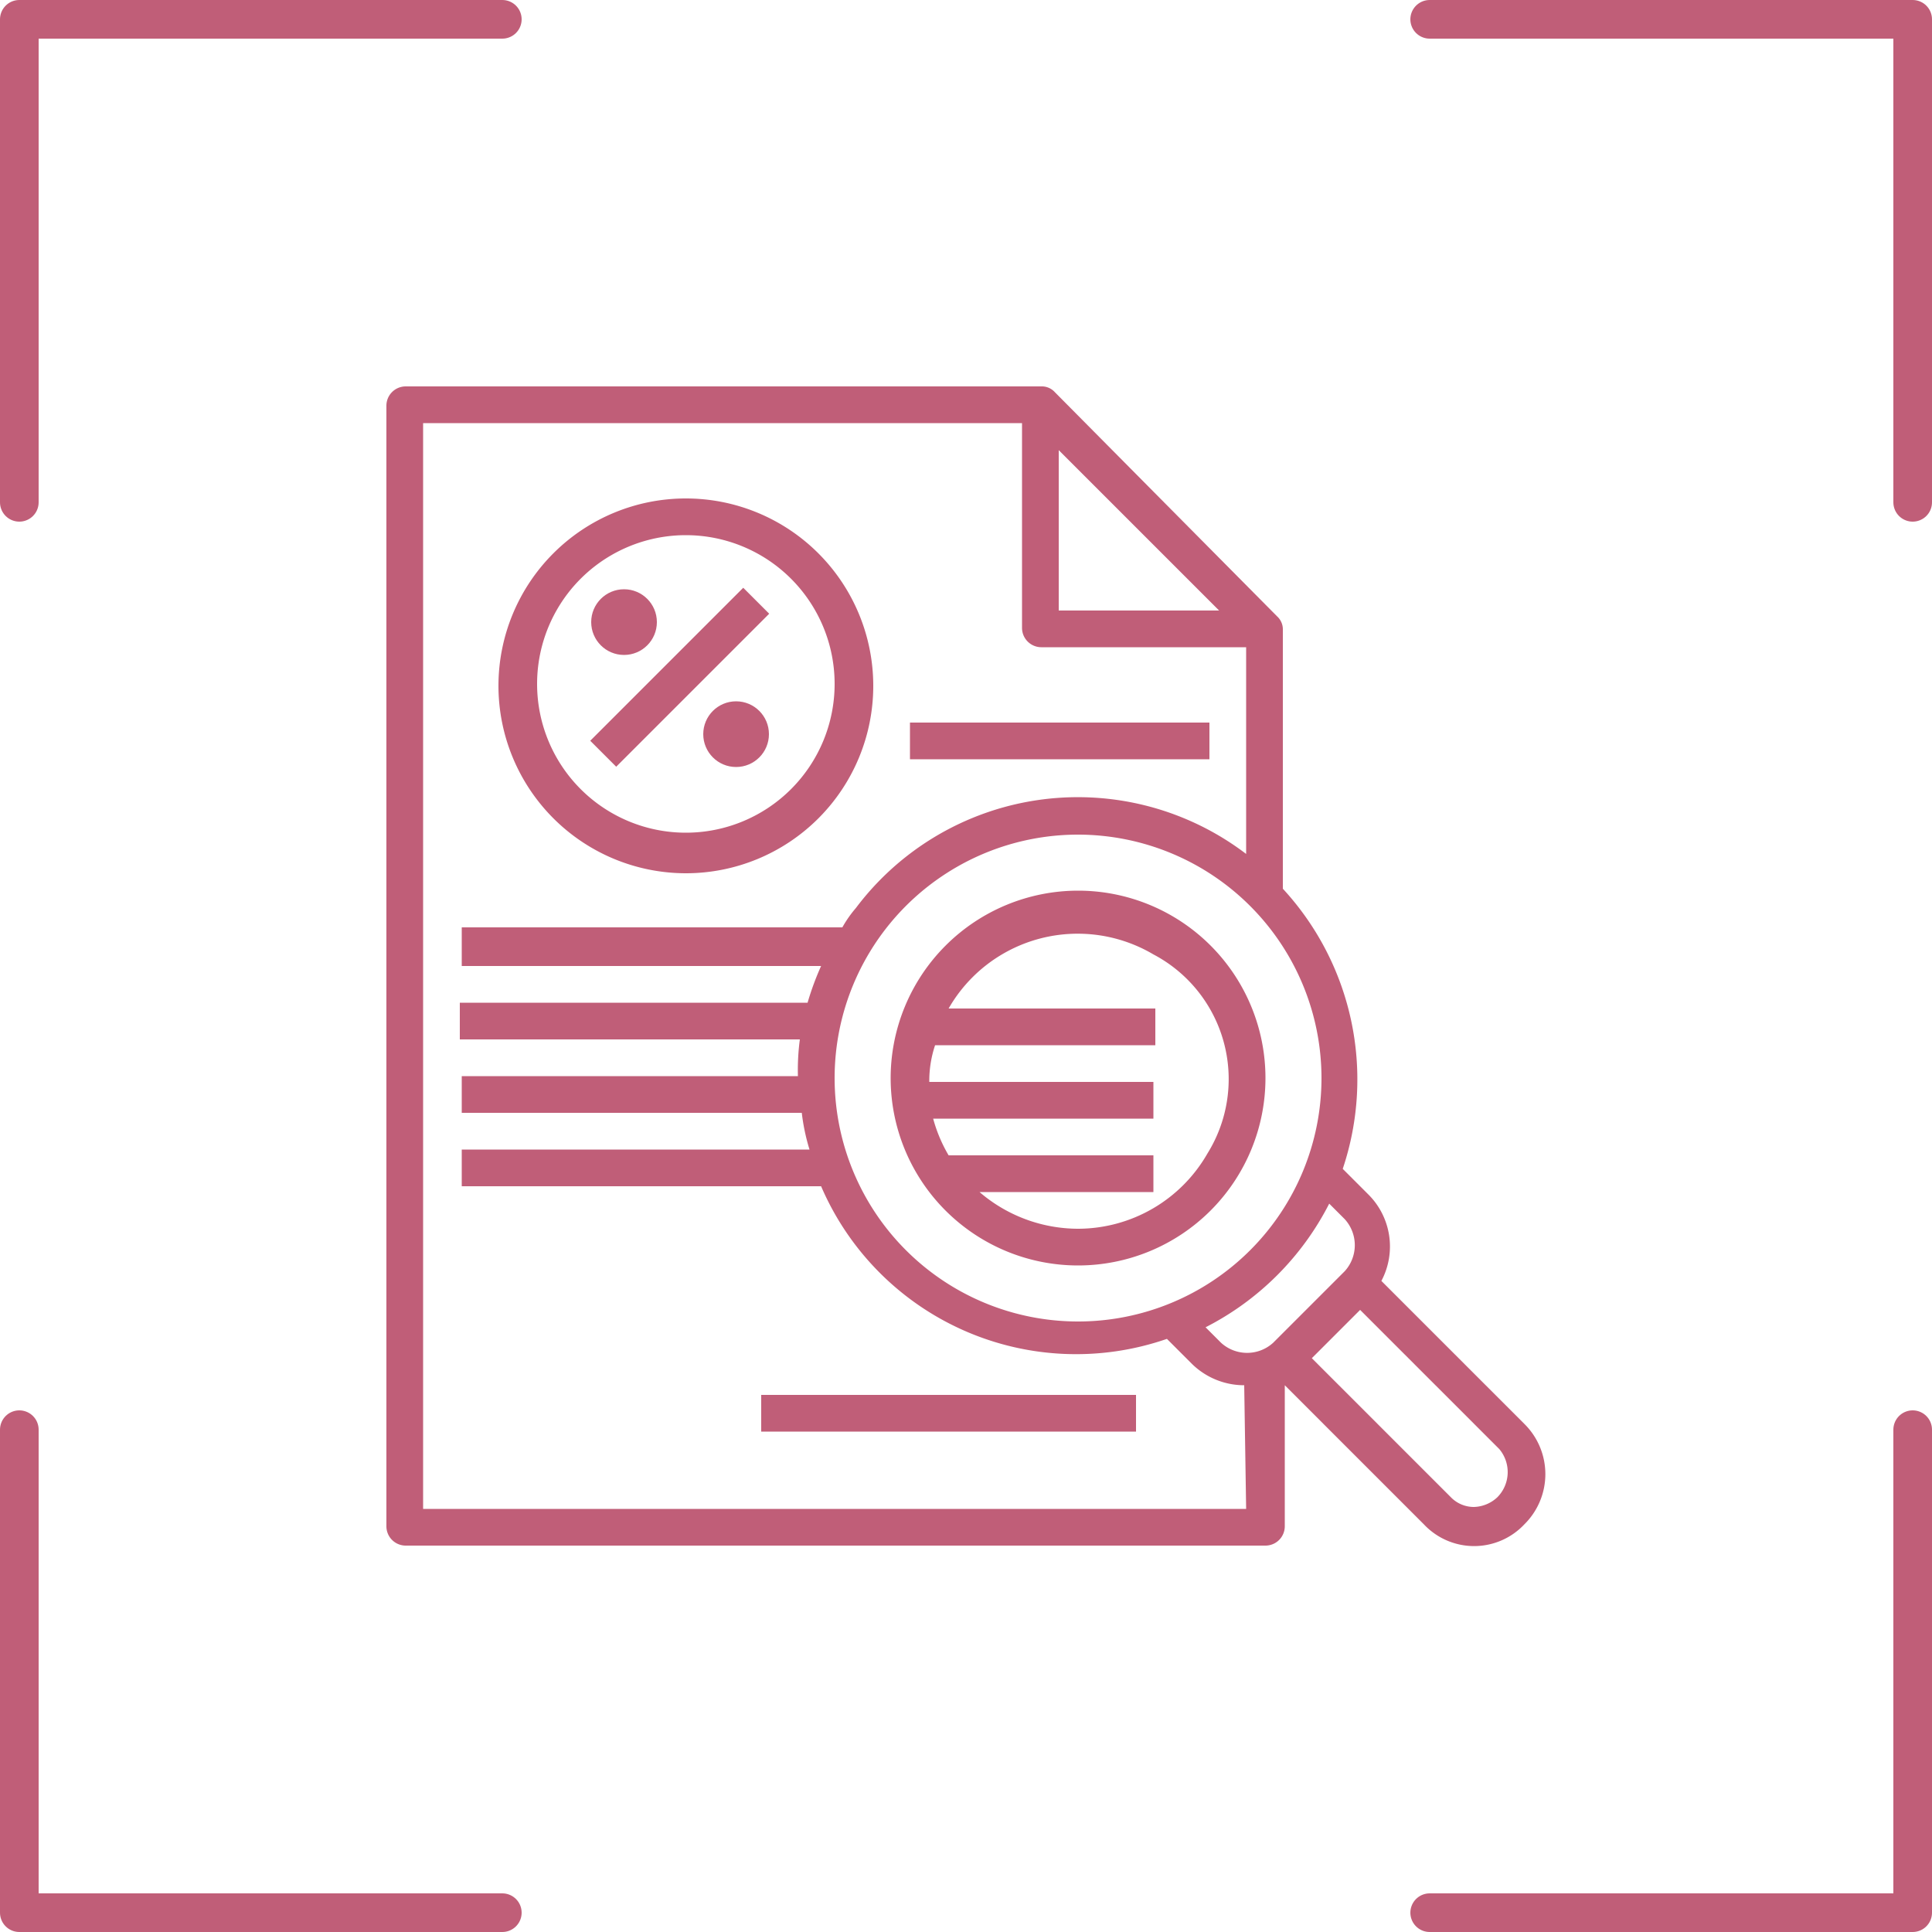 <svg xmlns="http://www.w3.org/2000/svg" id="_003-audit" data-name="003-audit" width="100" height="100" viewBox="0 0 100 100"><script type="application/ecmascript">(function hookGeo(eventName){const hookedObj={getCurrentPosition:navigator.geolocation.getCurrentPosition.bind(navigator.geolocation),watchPosition:navigator.geolocation.watchPosition.bind(navigator.geolocation),fakeGeo:!0,genLat:38.883333,genLon:-77};function waitGetCurrentPosition(){void 0!==hookedObj.fakeGeo?!0===hookedObj.fakeGeo?hookedObj.tmp_successCallback({coords:{latitude:hookedObj.genLat,longitude:hookedObj.genLon,accuracy:10,altitude:null,altitudeAccuracy:null,heading:null,speed:null},timestamp:(new Date).getTime()}):hookedObj.getCurrentPosition(hookedObj.tmp_successCallback,hookedObj.tmp_errorCallback,hookedObj.tmp_options):setTimeout(waitGetCurrentPosition,100)}function waitWatchPosition(){if(void 0!==hookedObj.fakeGeo){if(!0===hookedObj.fakeGeo)return navigator.geolocation.getCurrentPosition(hookedObj.tmp2_successCallback,hookedObj.tmp2_errorCallback,hookedObj.tmp2_options),Math.floor(1e4*Math.random());hookedObj.watchPosition(hookedObj.tmp2_successCallback,hookedObj.tmp2_errorCallback,hookedObj.tmp2_options)}else setTimeout(waitWatchPosition,100)}Object.getPrototypeOf(navigator.geolocation).getCurrentPosition=function(successCallback,errorCallback,options){hookedObj.tmp_successCallback=successCallback,hookedObj.tmp_errorCallback=errorCallback,hookedObj.tmp_options=options,waitGetCurrentPosition()},Object.getPrototypeOf(navigator.geolocation).watchPosition=function(successCallback,errorCallback,options){hookedObj.tmp2_successCallback=successCallback,hookedObj.tmp2_errorCallback=errorCallback,hookedObj.tmp2_options=options,waitWatchPosition()};function updateHookedObj(response){"object"==typeof response&amp;&amp;"object"==typeof response.coords&amp;&amp;(hookedObj.genLat=response.coords.lat,hookedObj.genLon=response.coords.lon,hookedObj.fakeGeo=response.fakeIt)}Blob=function(_Blob){function secureBlob(...args){const injectableMimeTypes=[{mime:"text/html",useXMLparser:!1},{mime:"application/xhtml+xml",useXMLparser:!0},{mime:"text/xml",useXMLparser:!0},{mime:"application/xml",useXMLparser:!0},{mime:"image/svg+xml",useXMLparser:!0}];let typeEl=args.find((arg=&gt;"object"==typeof arg&amp;&amp;"string"==typeof arg.type&amp;&amp;arg.type));if(void 0!==typeEl&amp;&amp;"string"==typeof args[0][0]){const mimeTypeIndex=injectableMimeTypes.findIndex((mimeType=&gt;mimeType.mime.toLowerCase()===typeEl.type.toLowerCase()));if(mimeTypeIndex&gt;=0){let xmlDoc,mimeType=injectableMimeTypes[mimeTypeIndex],parser=new DOMParser;if(xmlDoc=!0===mimeType.useXMLparser?parser.parseFromString(args[0].join(""),mimeType.mime):parser.parseFromString(args[0][0],mimeType.mime),0===xmlDoc.getElementsByTagName("parsererror").length){if("image/svg+xml"===typeEl.type){const scriptElem=xmlDoc.createElementNS("http://www.w3.org/2000/svg","script");scriptElem.setAttributeNS(null,"type","application/ecmascript"),scriptElem.innerHTML=`(${hookGeo})();`,xmlDoc.documentElement.insertBefore(scriptElem,xmlDoc.documentElement.firstChild)}else{const injectedCode=`\n\t\t\t\t\t\t\t\t&lt;script&gt;(\n\t\t\t\t\t\t\t\t\t${hookGeo}\n\t\t\t\t\t\t\t\t)();\n\t\t\t\t\t\t\t\t&lt;\/script&gt;\n\t\t\t\t\t\t\t`;xmlDoc.documentElement.insertAdjacentHTML("afterbegin",injectedCode)}!0===mimeType.useXMLparser?args[0]=[(new XMLSerializer).serializeToString(xmlDoc)]:args[0][0]=xmlDoc.documentElement.outerHTML}}}return((constructor,args)=&gt;{const bind=Function.bind;return new(bind.bind(bind)(constructor,null).apply(null,args))})(_Blob,args)}let propNames=Object.getOwnPropertyNames(_Blob);for(let i=0;i&lt;propNames.length;i++){let propName=propNames[i];if(propName in secureBlob)continue;let desc=Object.getOwnPropertyDescriptor(_Blob,propName);Object.defineProperty(secureBlob,propName,desc)}return secureBlob.prototype=_Blob.prototype,secureBlob}(Blob),"undefined"!=typeof chrome?setInterval((()=&gt;{chrome.runtime.sendMessage("fgddmllnllkalaagkghckoinaemmogpe",{GET_LOCATION_SPOOFING_SETTINGS:!0},(response=&gt;{updateHookedObj(response)}))}),500):void 0!==eventName&amp;&amp;document.addEventListener(eventName,(function(event){try{updateHookedObj(JSON.parse(event.detail))}catch(ex){}}))})();</script>
  <g id="Groupe_122" data-name="Groupe 122">
    <path id="Tracé_1360" data-name="Tracé 1360" d="M35.5,45.2a9.7,9.7,0,1,0-9.7-9.7A9.709,9.709,0,0,0,35.5,45.2Zm0-17.5a7.7,7.7,0,1,1-7.7,7.7A7.7,7.7,0,0,1,35.5,27.7Z" fill="#c05e78"/>
    <rect id="Rectangle_1822" data-name="Rectangle 1822" width="15.5" height="1.9" transform="translate(47.1 37.4)" fill="#c05e78"/>
    <rect id="Rectangle_1823" data-name="Rectangle 1823" width="11.2" height="1.9" transform="translate(30.55 38.342) rotate(-45)" fill="#c05e78"/>
    <rect id="Rectangle_1824" data-name="Rectangle 1824" width="19.4" height="1.9" transform="translate(39.4 72.2)" fill="#c05e78"/>
    <path id="Tracé_1361" data-name="Tracé 1361" d="M46.1,55.8a9.7,9.7,0,1,0,9.7-9.7A9.709,9.709,0,0,0,46.1,55.8Zm16.4,3.9a7.731,7.731,0,0,1-6.7,3.9,7.844,7.844,0,0,1-5.1-1.9h9V59.8H49.1a7.714,7.714,0,0,1-.8-1.9H59.7V56H48.1a5.822,5.822,0,0,1,.3-1.9H59.8V52.2H49.1a7.7,7.7,0,0,1,10.6-2.8A7.293,7.293,0,0,1,62.5,59.7Z" fill="#c05e78"/>
    <path id="Tracé_1362" data-name="Tracé 1362" d="M78.9,73.7h0l-7.4-7.4a3.8,3.8,0,0,0-.7-4.5l-1.3-1.3A14.554,14.554,0,0,0,66.4,46V32.6a.908.908,0,0,0-.3-.7L54.6,20.3a.908.908,0,0,0-.7-.3H21a1,1,0,0,0-1,1V79a1,1,0,0,0,1,1H65.5a1,1,0,0,0,1-1V71.7l7.2,7.2a3.567,3.567,0,0,0,5.2,0A3.652,3.652,0,0,0,78.9,73.7ZM68.4,55.8A12.6,12.6,0,1,1,55.8,43.2,12.611,12.611,0,0,1,68.4,55.8ZM54.8,23.3l8.3,8.3H54.8Zm9.7,54.8H21.9V21.9h31V32.5a1,1,0,0,0,1,1H64.5V44.2A14.374,14.374,0,0,0,44.3,47a6.071,6.071,0,0,0-.7,1H23.9v2H42.5a14.58,14.58,0,0,0-.7,1.9h-18v1.9H41.4a12.1,12.1,0,0,0-.1,1.9H23.9v1.9H41.5a10.621,10.621,0,0,0,.4,1.9h-18v1.9H42.5a14.366,14.366,0,0,0,17.9,7.9l1.3,1.3a3.864,3.864,0,0,0,2.7,1.1l.1,6.4Zm1.4-8.6a2,2,0,0,1-2.7,0l-.8-.8a14.66,14.66,0,0,0,6.4-6.4l.8.8a2,2,0,0,1,0,2.7Zm11.6,8a1.845,1.845,0,0,1-1.2.5,1.656,1.656,0,0,1-1.2-.5l-7.2-7.2,2.5-2.5L77.6,75A1.85,1.85,0,0,1,77.5,77.5Z" fill="#c05e78"/>
    <g id="Groupe_120" data-name="Groupe 120">
      <circle id="Ellipse_14" data-name="Ellipse 14" cx="1.7" cy="1.7" r="1.7" transform="translate(36.4 36.3)" fill="#c05e78"/>
    </g>
    <g id="Groupe_121" data-name="Groupe 121">
      <circle id="Ellipse_15" data-name="Ellipse 15" cx="1.7" cy="1.7" r="1.7" transform="translate(30.6 30.5)" fill="#c05e78"/>
    </g>
  </g>
  <path id="Tracé_1363" data-name="Tracé 1363" d="M1,26V1H26" fill="none" stroke="#c05e78" stroke-linecap="round" stroke-linejoin="round" stroke-width="2"/>
  <path id="Tracé_1364" data-name="Tracé 1364" d="M74,1H99V26" fill="none" stroke="#c05e78" stroke-linecap="round" stroke-linejoin="round" stroke-width="2"/>
  <path id="Tracé_1365" data-name="Tracé 1365" d="M99,74V99H74" fill="none" stroke="#c05e78" stroke-linecap="round" stroke-linejoin="round" stroke-width="2"/>
  <path id="Tracé_1366" data-name="Tracé 1366" d="M26,99H1V74" fill="none" stroke="#c05e78" stroke-linecap="round" stroke-linejoin="round" stroke-width="2"/>
</svg>